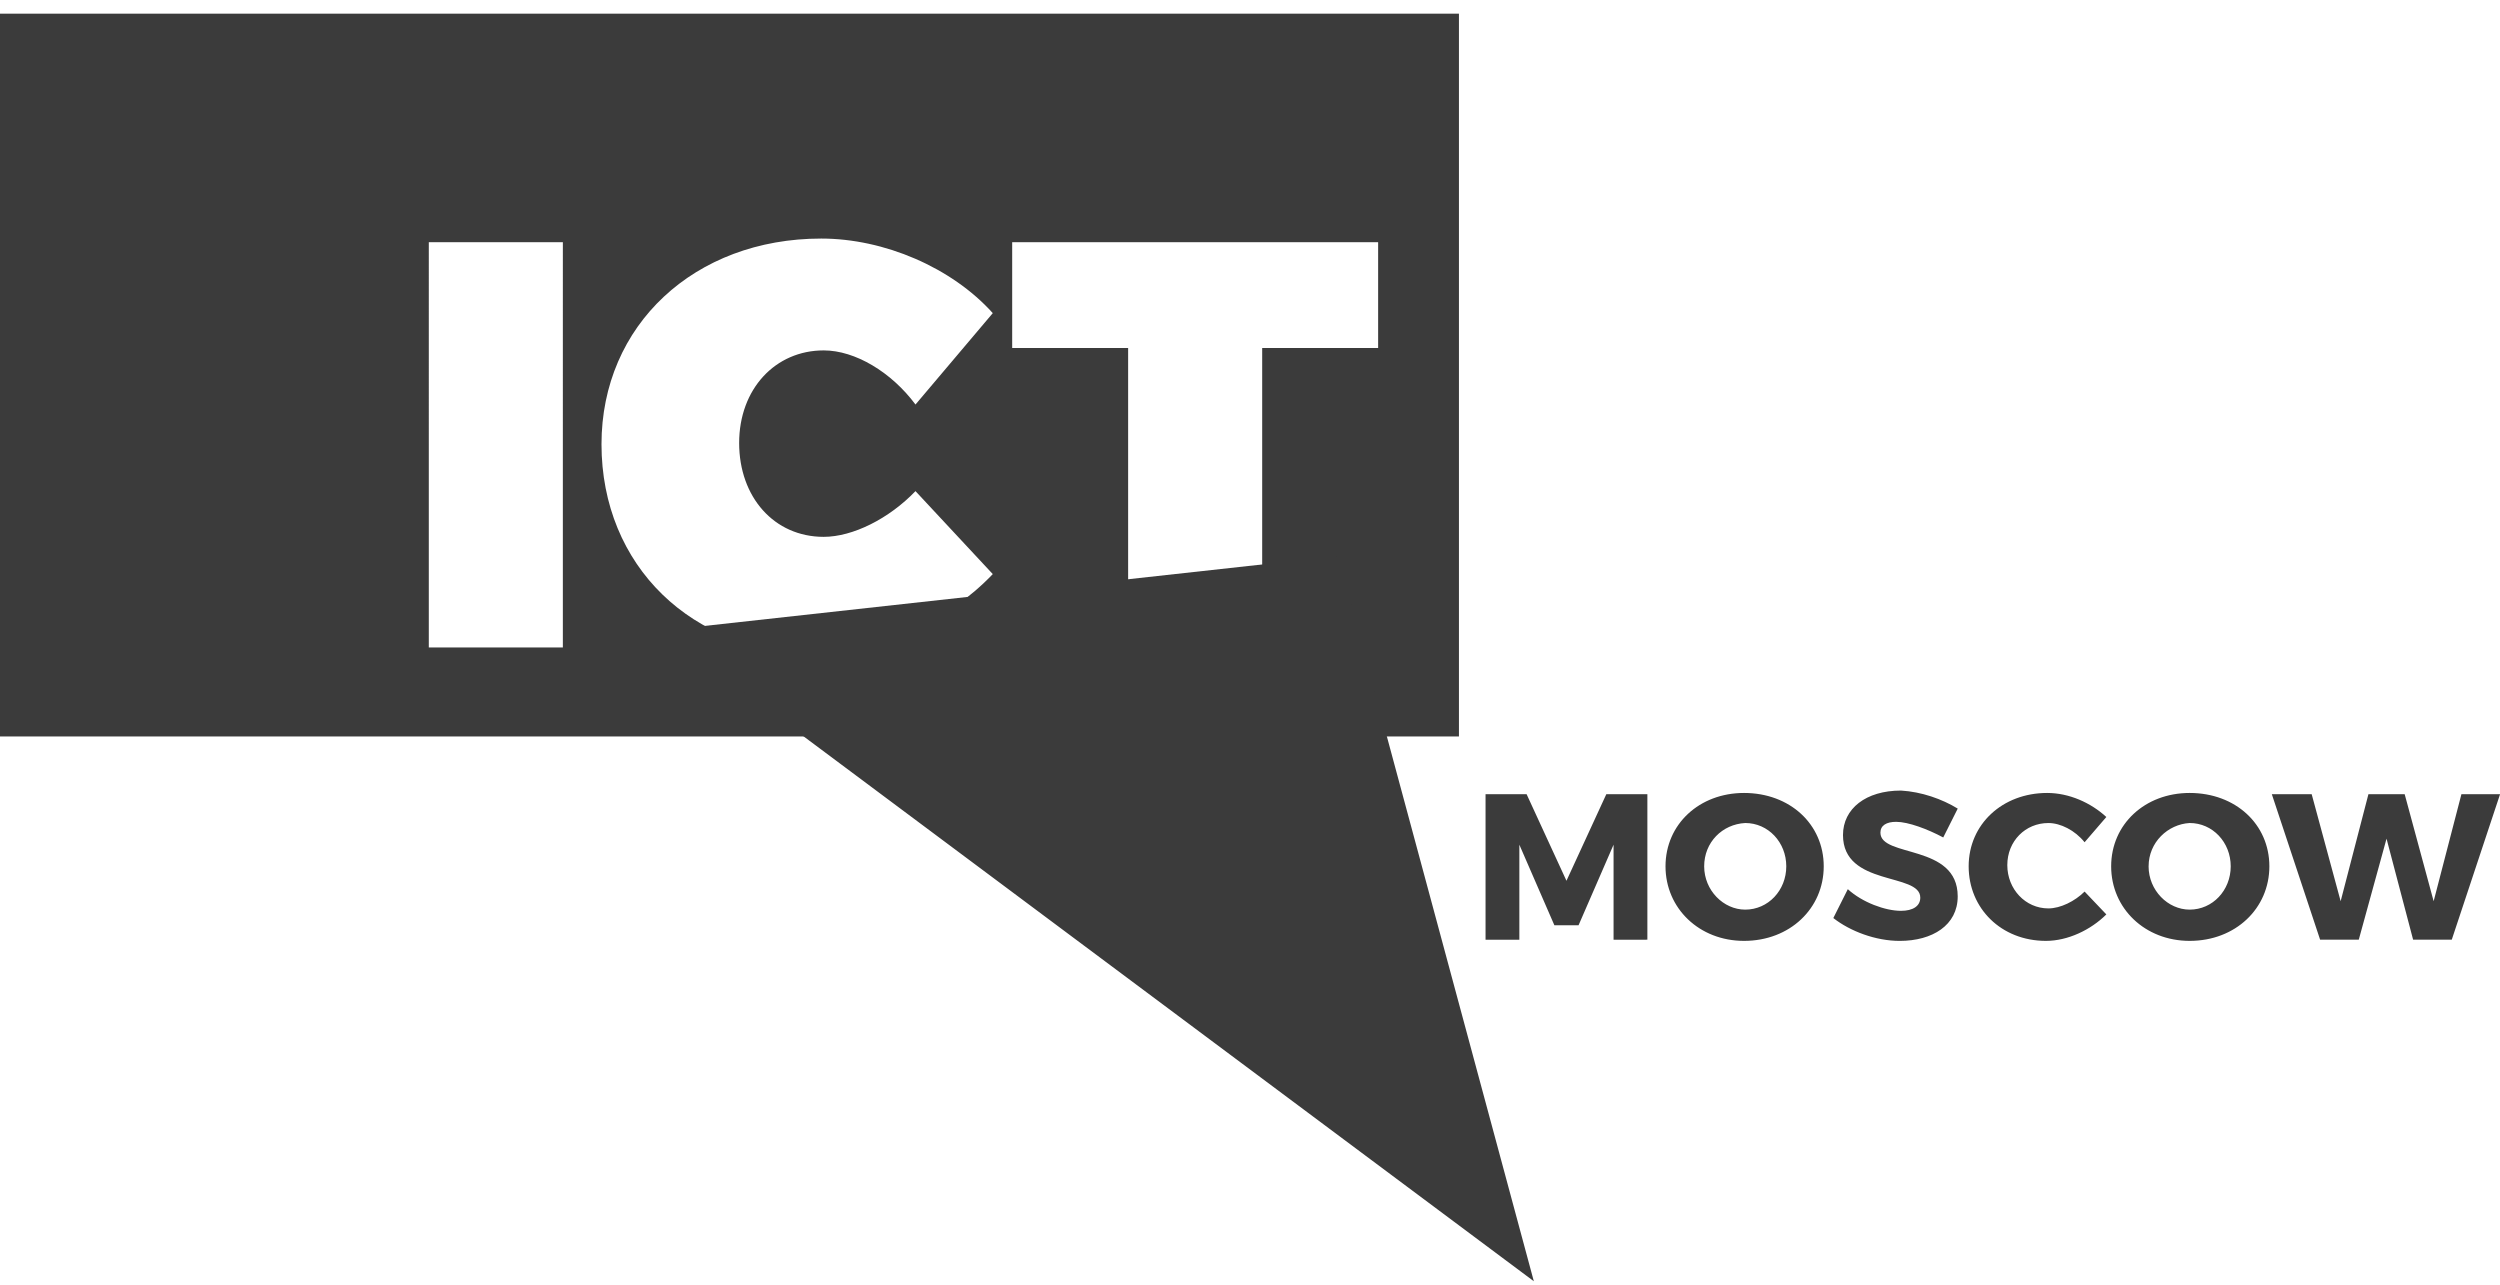 <svg xmlns="http://www.w3.org/2000/svg" width="142" height="73" viewBox="0 0 142 73"><g><g><g><path fill="#3b3b3b" d="M78.278 19.767h-6.586v17.01h-7.614v-17.01h-6.586v-6.012h20.786zm-21.888-1.98h-.001L52 22.977c-1.372-1.844-3.43-3.074-5.214-3.074-2.744 0-4.802 2.186-4.802 5.26s1.99 5.33 4.802 5.33c1.647 0 3.705-1.026 5.214-2.597l4.39 4.713c-2.538 2.664-6.448 4.51-10.015 4.51-7.066 0-12.21-4.988-12.21-11.887 0-6.763 5.281-11.682 12.484-11.682 3.567 0 7.408 1.64 9.74 4.235h.001zM31.97 36.775h-7.614V13.756h7.614zM0 .775V41.83h82.868V.775z"/></g><g><path fill="#3b3b3b" d="M139.26 53.375l2.744-8.266h-2.195l-1.578 6.08-1.646-6.08h-2.058l-1.578 6.08-1.646-6.08h-2.264l2.744 8.266h2.195l1.577-5.738 1.51 5.738zm-17.219-4.168c0-1.367 1.097-2.39 2.332-2.46 1.303 0 2.332 1.093 2.332 2.46 0 1.366-1.029 2.46-2.332 2.46-1.235 0-2.333-1.094-2.333-2.46zm2.332-4.167c-2.539 0-4.459 1.776-4.459 4.167 0 2.39 1.921 4.235 4.459 4.235 2.607 0 4.527-1.845 4.527-4.235 0-2.39-1.92-4.167-4.527-4.167zm-4.733 1.365v.001zm0 0c-.891-.819-2.126-1.365-3.361-1.365-2.539 0-4.459 1.776-4.459 4.167 0 2.39 1.852 4.235 4.39 4.235 1.235 0 2.538-.615 3.43-1.503l-1.235-1.298c-.548.547-1.371.957-2.057.957-1.303 0-2.333-1.094-2.333-2.46 0-1.366 1.029-2.39 2.333-2.39.686 0 1.509.41 2.057 1.092zm-8.441-.476c-.892-.547-2.058-.957-3.224-1.025-1.99 0-3.293 1.025-3.293 2.527 0 2.938 4.39 2.118 4.39 3.553 0 .478-.411.751-1.097.751-.892 0-2.196-.478-3.019-1.23l-.823 1.64c.96.751 2.401 1.298 3.773 1.298 1.852 0 3.292-.888 3.292-2.528 0-3.005-4.39-2.186-4.39-3.62 0-.41.343-.615.892-.615.686 0 1.784.41 2.676.888l.823-1.639zm-12.07.818c1.304 0 2.332 1.093 2.332 2.46 0 1.366-1.028 2.46-2.332 2.46-1.235 0-2.332-1.094-2.332-2.46 0-1.367 1.029-2.39 2.332-2.46zm-.068-1.707c-2.539 0-4.46 1.776-4.46 4.167 0 2.39 1.921 4.235 4.46 4.235 2.607 0 4.527-1.845 4.527-4.235 0-2.39-1.921-4.167-4.527-4.167zm-5.49 8.335V45.11h-2.332l-2.264 4.918-2.264-4.918h-2.332v8.266h1.92v-5.397l1.99 4.577h1.372l1.989-4.577v5.397zm-6.449 19.4L76.01 31.585 37.595 35.82z"/></g></g></g></svg>